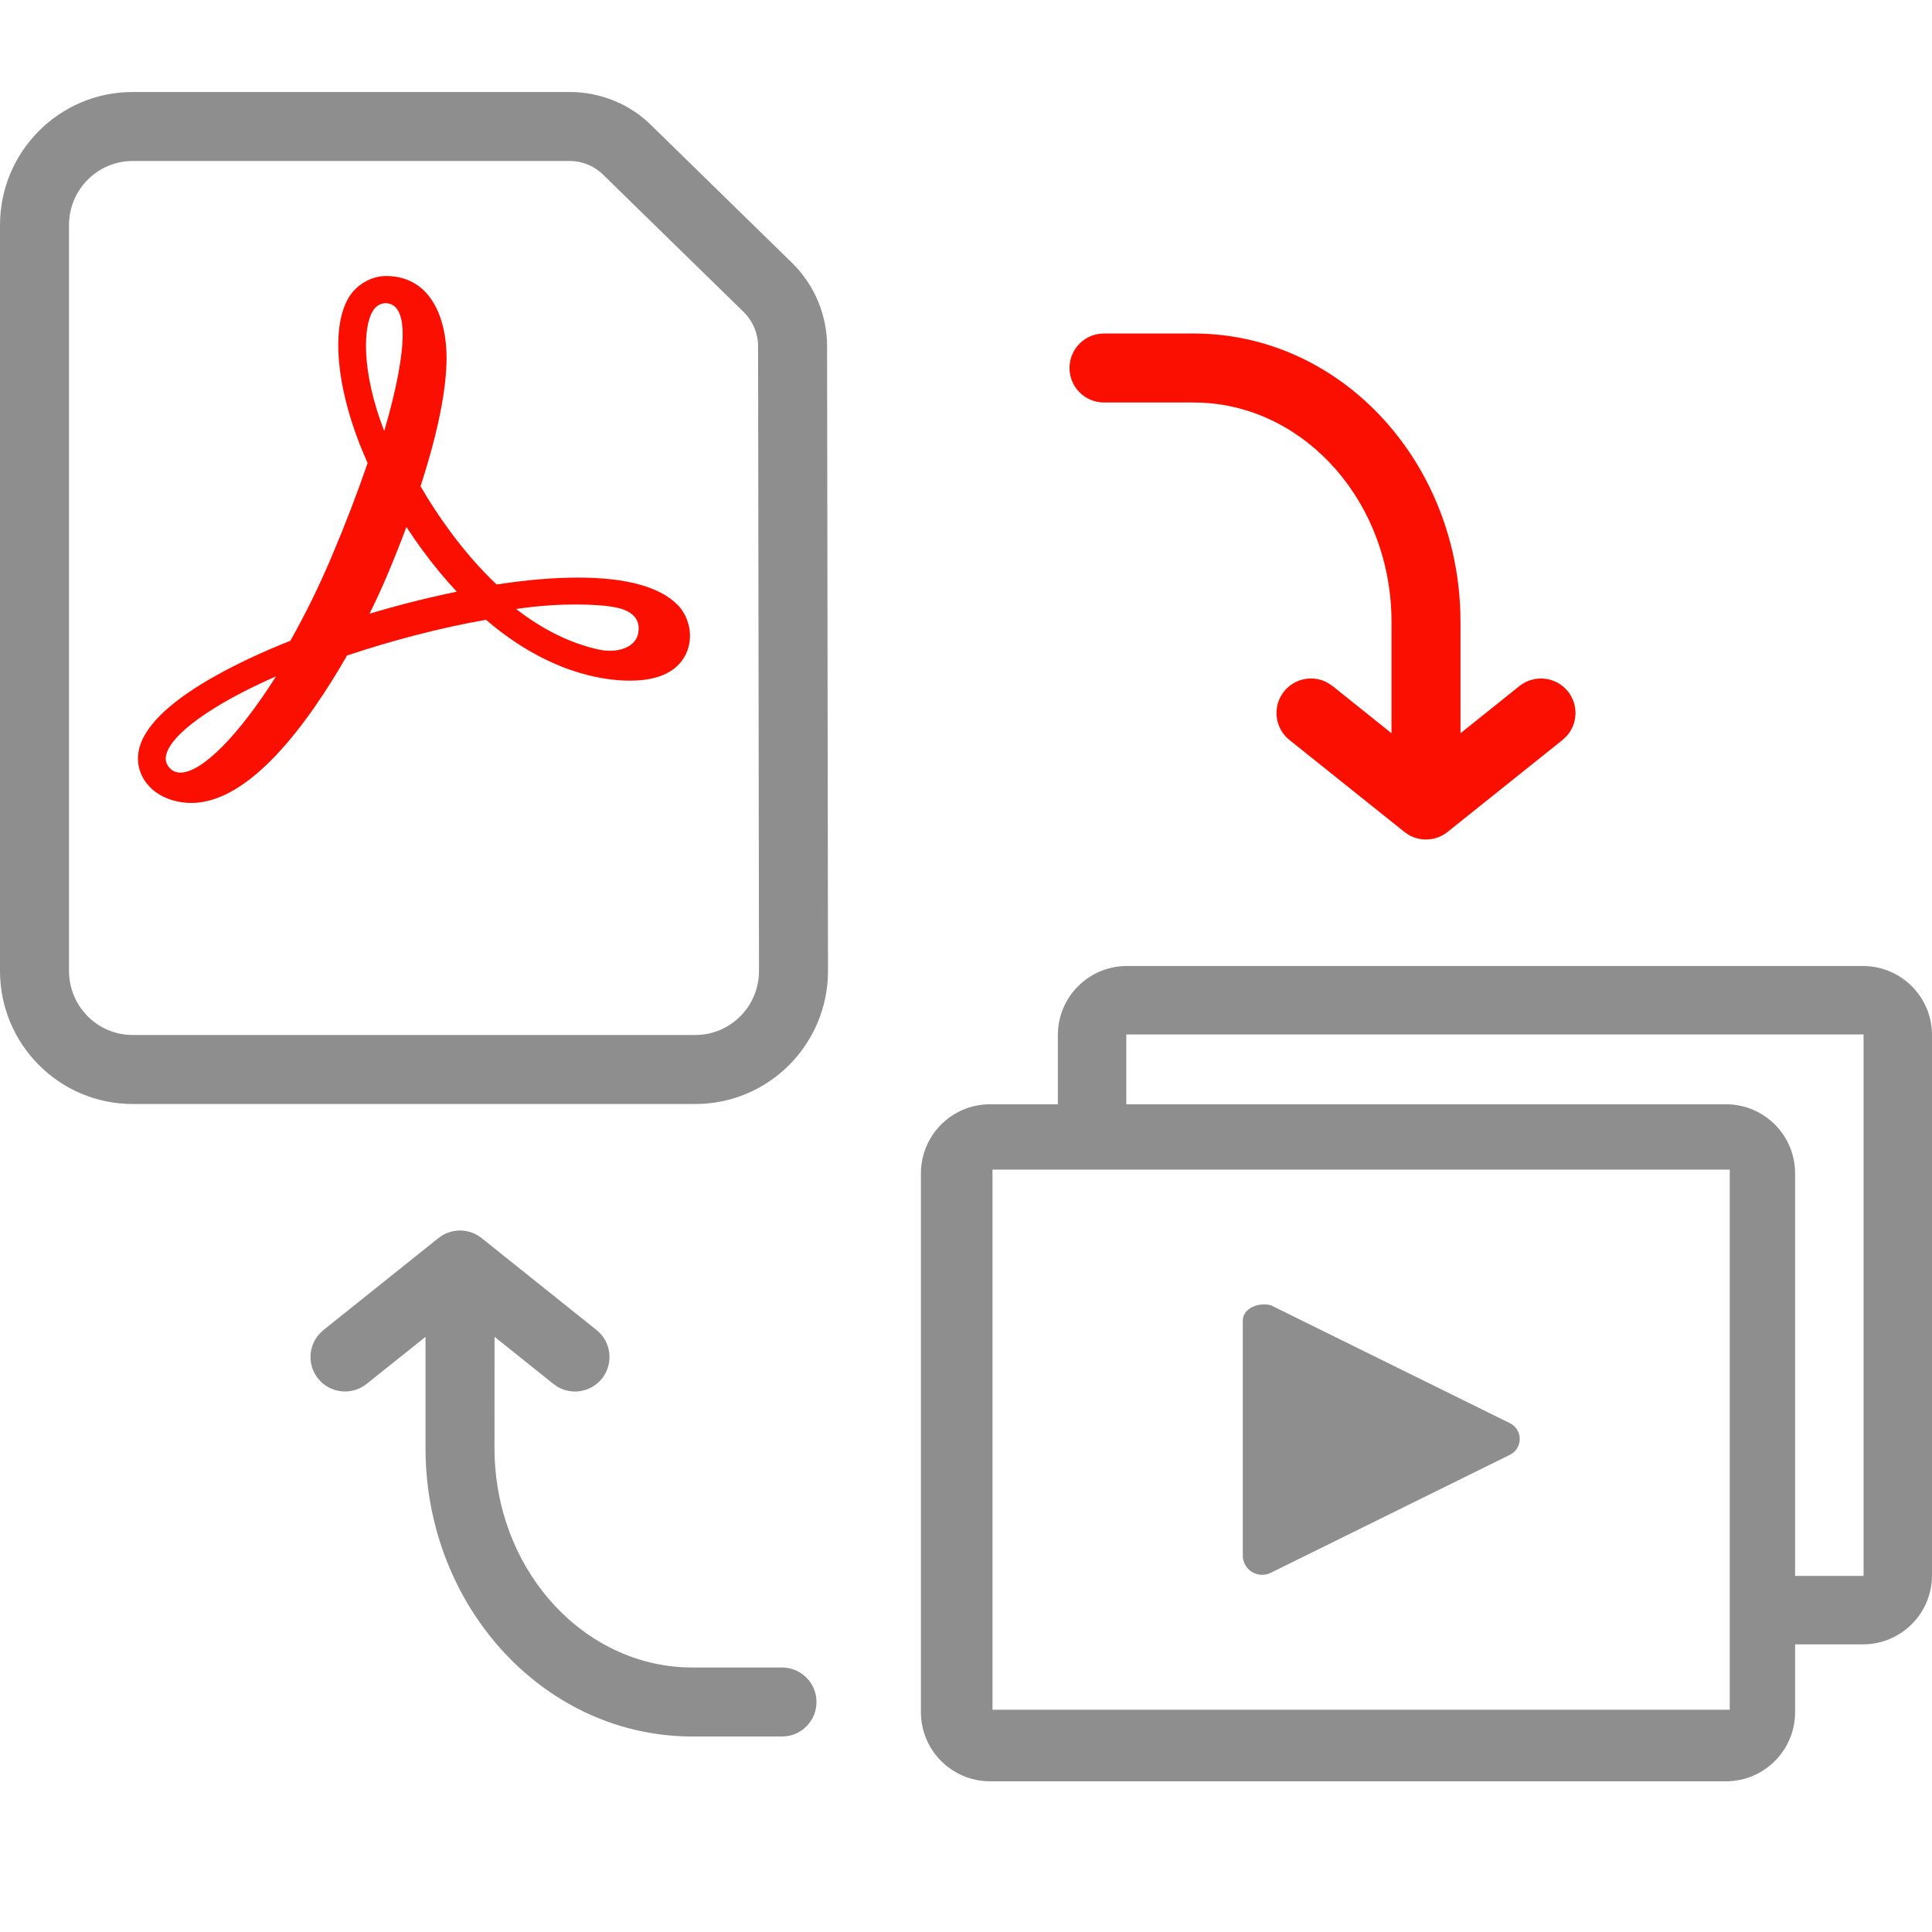 <?xml version="1.0" encoding="UTF-8"?>
<svg xmlns="http://www.w3.org/2000/svg" width="42" height="42" viewBox="0 0 42 42">
  <g fill="none" fill-rule="evenodd">
    <path fill="#FA0F00" fill-rule="nonzero" d="M26.586,12.531 L26.649,12.623 C26.833,12.939 26.763,13.35 26.469,13.586 C26.145,13.844 25.673,13.792 25.414,13.469 L25.414,13.469 L23.414,10.969 L23.349,10.874 C23.198,10.61 23.22,10.275 23.414,10.032 L23.414,10.032 L25.414,7.532 L25.49,7.45 C25.758,7.201 26.174,7.179 26.469,7.414 C26.792,7.673 26.844,8.145 26.586,8.469 L26.586,8.469 L25.56,9.75 L27.979,9.75 L28.213,9.754 C31.555,9.868 34.25,12.405 34.25,15.552 L34.25,15.552 L34.25,17.5 L34.243,17.602 C34.194,17.968 33.88,18.25 33.5,18.25 C33.086,18.25 32.75,17.914 32.75,17.5 L32.75,17.5 L32.75,15.552 L32.745,15.351 C32.628,13.082 30.552,11.25 27.979,11.25 L27.979,11.25 L25.56,11.25 L26.586,12.531 Z" transform="matrix(0 -1 -1 0 41.5 41.5)"/>
    <path fill="#8E8E8E" fill-rule="nonzero" d="M7.5,26.75 C7.914,26.75 8.25,27.086 8.25,27.5 L8.25,27.5 L8.25,29.448 L8.255,29.649 C8.372,31.918 10.448,33.75 13.021,33.75 L13.021,33.75 L15.439,33.749 L14.414,32.469 L14.351,32.377 C14.167,32.061 14.237,31.65 14.531,31.414 C14.855,31.156 15.327,31.208 15.586,31.531 L15.586,31.531 L17.586,34.031 L17.651,34.126 C17.802,34.39 17.78,34.725 17.586,34.968 L17.586,34.968 L15.586,37.468 L15.51,37.55 C15.242,37.799 14.826,37.821 14.532,37.586 C14.208,37.327 14.156,36.855 14.414,36.531 L14.414,36.531 L15.438,35.25 L13.021,35.25 L12.787,35.246 C9.445,35.132 6.75,32.595 6.75,29.448 L6.75,29.448 L6.75,27.5 L6.757,27.398 C6.806,27.032 7.12,26.75 7.5,26.75 Z" transform="matrix(0 -1 -1 0 44.5 44.5)"/>
    <path fill="#8E8E8E" fill-rule="nonzero" d="M12.388 2L2.884 2C1.289 2 0 3.298 0 4.894L0 21.106C0 22.702 1.289 24 2.884 24L15.116 24C16.711 24 18 22.702 18 21.106L17.98 7.529C17.98 6.857 17.714 6.211 17.239 5.735L14.169 2.734C13.71 2.271 13.063 2.001 12.388 2zM12.387 3.5C12.662 3.5 12.926 3.611 13.121 3.807L16.176 6.792C16.371 6.988 16.48 7.254 16.48 7.531L16.5 21.106C16.5 21.876 15.88 22.5 15.116 22.5L2.884 22.5C2.12 22.5 1.5 21.876 1.5 21.106L1.5 4.894C1.5 4.124 2.12 3.5 2.884 3.5L12.387 3.5zM40.512 21L24.485 21C23.666 21.007 23.004 21.669 22.997 22.488L22.997 24.006 21.509 24.006C20.69 24.013 20.028 24.675 20.02 25.494L20.02 37.235C20.028 38.054 20.69 38.716 21.509 38.724L37.535 38.724C38.354 38.716 39.016 38.054 39.024 37.235L39.024 35.747 40.512 35.747C41.331 35.74 41.993 35.078 42 34.259L42 22.488C41.993 21.669 41.331 21.007 40.512 21zM37.603 37.168L21.576 37.168 21.576 25.426 37.603 25.426 37.603 37.168zM39.024 34.259L39.024 25.494C39.016 24.675 38.354 24.013 37.535 24.006L24.485 24.006 24.485 22.488 40.512 22.488 40.512 34.259 39.024 34.259z"/>
    <path fill="#8E8E8E" fill-rule="nonzero" d="M32.835,31.621 L27.626,34.191 C27.501,34.253 27.354,34.249 27.233,34.182 C27.111,34.114 27.031,33.991 27.017,33.853 L27.017,28.712 C27.017,28.441 27.355,28.306 27.626,28.374 L32.835,30.944 C32.96,31.011 33.038,31.141 33.038,31.282 C33.038,31.424 32.96,31.554 32.835,31.621 Z"/>
    <path fill="#FA0F00" d="M6.001,14.703 C5.19,15.985 4.391,16.795 3.924,16.795 C3.838,16.795 3.767,16.769 3.716,16.722 C3.622,16.636 3.587,16.542 3.609,16.429 C3.698,15.969 4.622,15.307 6.001,14.703 L6.001,14.703 Z M9.901,12.869 C9.553,12.941 9.193,13.024 8.827,13.119 C8.565,13.187 8.299,13.262 8.033,13.341 C8.174,13.057 8.304,12.776 8.417,12.508 C8.566,12.155 8.706,11.802 8.835,11.456 C8.948,11.63 9.065,11.799 9.185,11.962 C9.421,12.284 9.676,12.591 9.93,12.863 L9.901,12.869 Z M8.1,6.768 C8.165,6.657 8.271,6.591 8.38,6.591 C8.687,6.591 8.754,6.954 8.754,7.258 C8.757,7.743 8.607,8.515 8.352,9.369 C7.836,8.029 7.908,7.09 8.1,6.768 L8.1,6.768 Z M13.873,13.771 C13.828,14 13.588,14.147 13.258,14.147 C13.168,14.147 13.075,14.136 12.981,14.113 C12.376,13.972 11.798,13.686 11.22,13.239 C11.762,13.158 12.218,13.141 12.523,13.141 C12.87,13.141 13.188,13.164 13.391,13.206 C13.652,13.259 13.946,13.4 13.873,13.771 L13.873,13.771 Z M14.748,13.167 C14.363,12.762 13.628,12.556 12.562,12.556 C12.037,12.556 11.444,12.607 10.796,12.706 C10.445,12.375 10.103,11.983 9.779,11.542 C9.547,11.228 9.334,10.902 9.142,10.571 C9.518,9.412 9.708,8.471 9.708,7.773 C9.708,6.916 9.362,6 8.391,6 C8.073,6 7.746,6.189 7.579,6.471 C7.165,7.168 7.331,8.604 7.992,10.065 C7.761,10.737 7.511,11.39 7.203,12.115 C6.945,12.727 6.638,13.352 6.312,13.93 C5.322,14.322 3.217,15.27 3.016,16.319 C2.957,16.633 3.059,16.93 3.305,17.154 C3.38,17.225 3.67,17.455 4.162,17.455 C5.43,17.455 6.694,15.732 7.545,14.25 C8.029,14.088 8.523,13.942 9.014,13.814 C9.553,13.674 10.073,13.559 10.565,13.474 C11.907,14.623 13.1,14.797 13.698,14.797 C14.52,14.797 14.827,14.448 14.939,14.154 C15.087,13.77 14.943,13.373 14.748,13.167 L14.748,13.167 Z"/>
  </g>
</svg>
